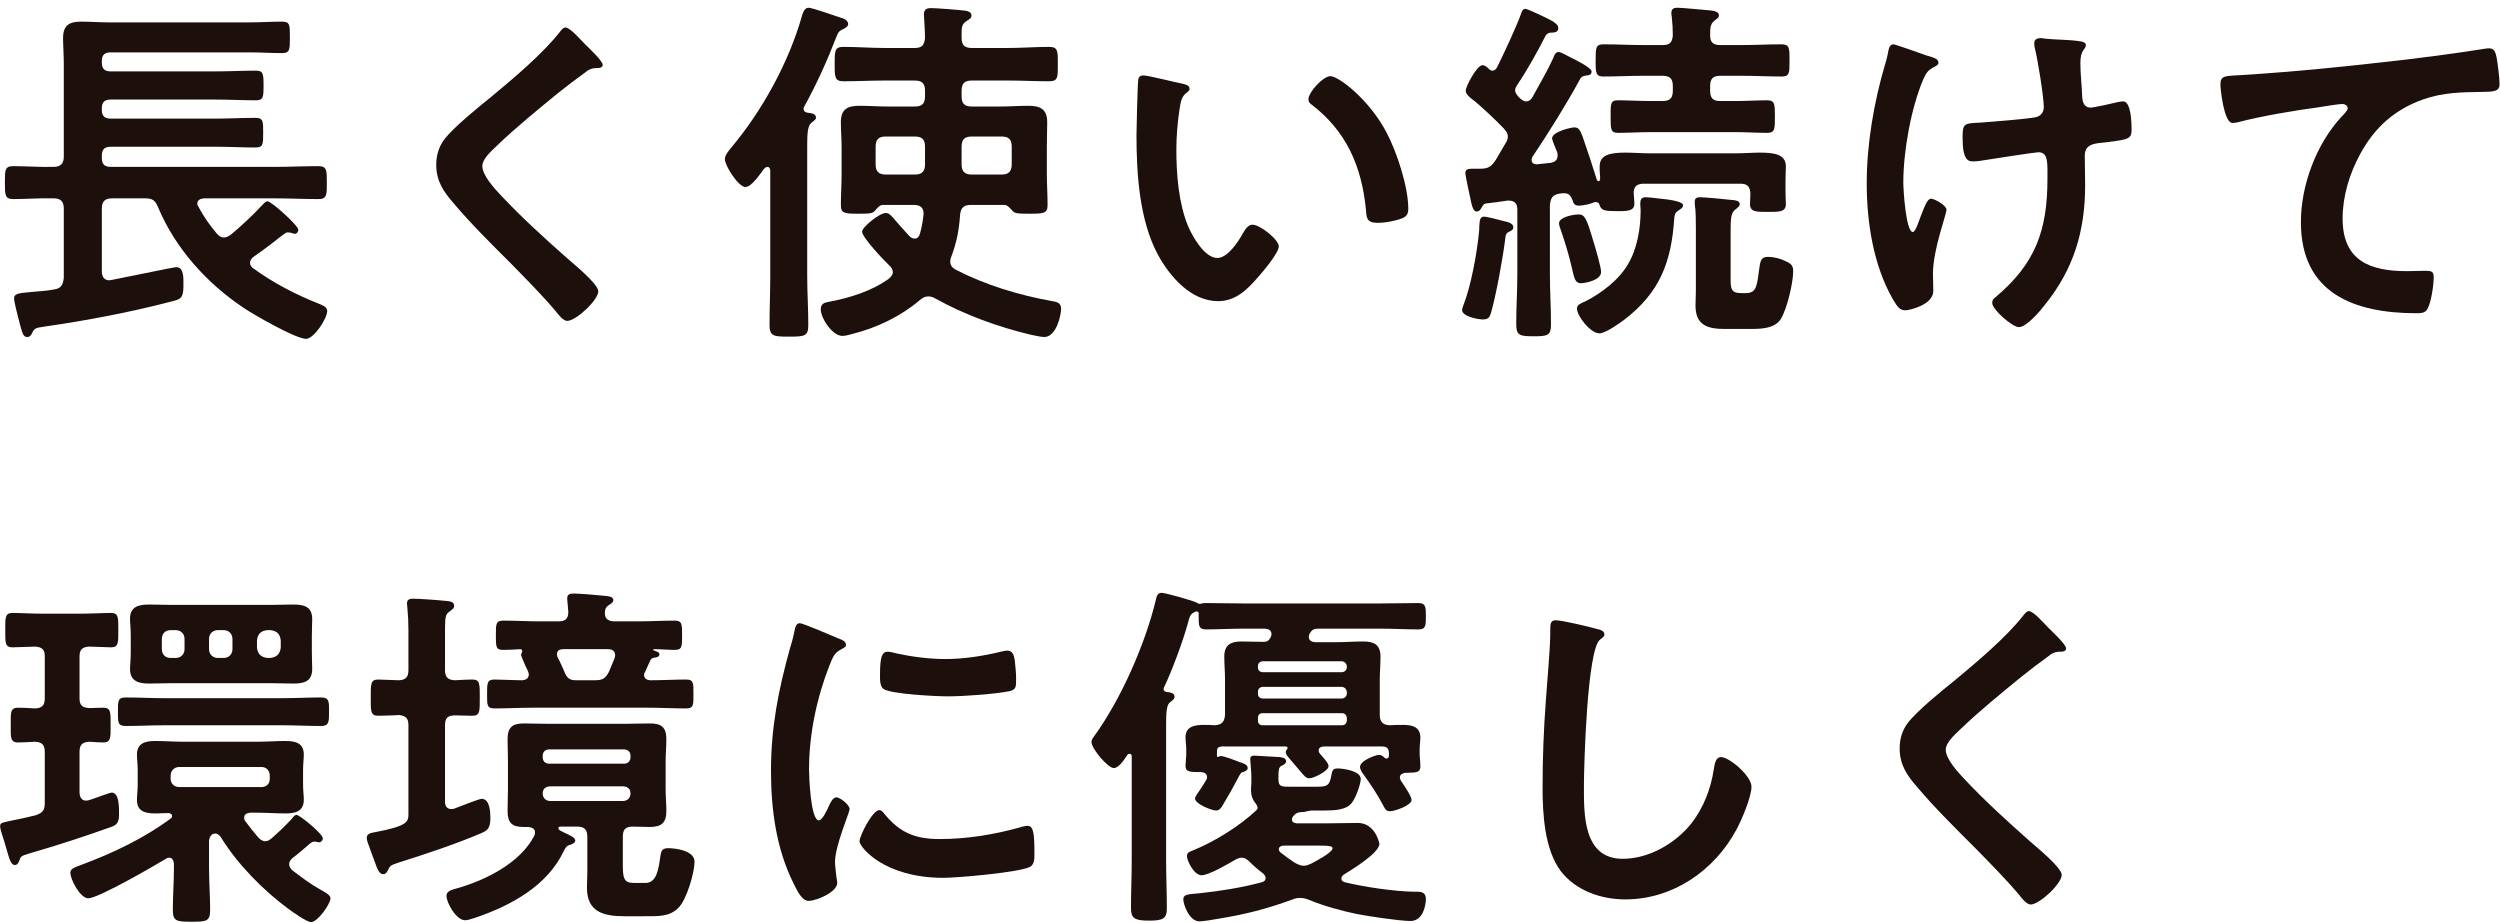 <svg width="287" height="106" viewBox="0 0 287 106" fill="none" xmlns="http://www.w3.org/2000/svg">
  <path d="M235.132 72.046C235.51 72.424 237.19 73.978 237.19 74.44C237.19 74.86 236.602 74.818 236.308 74.818C235.846 74.86 235.51 75.028 235.174 75.322C234.124 76.078 233.074 76.876 232.024 77.716C229.672 79.648 227.278 81.58 225.094 83.68C224.296 84.436 223.372 85.276 223.372 86.074C223.372 87.124 224.758 88.636 225.472 89.392C227.866 91.954 230.47 94.306 233.074 96.616C233.788 97.246 236.686 99.598 236.686 100.438C236.686 101.446 234.124 103.84 233.116 103.84C232.654 103.84 232.066 103.084 231.814 102.748C230.218 100.858 228.454 99.094 226.732 97.33C224.464 95.062 222.154 92.794 220.096 90.358C218.92 89.014 218.08 87.796 218.08 85.906C218.08 84.856 218.374 83.848 219.004 83.008C220.054 81.622 222.952 79.27 224.422 78.094C226.9 76.036 230.302 73.18 232.276 70.66C232.444 70.45 232.654 70.156 232.906 70.156C233.452 70.156 234.67 71.584 235.132 72.046Z" fill="#1C0F0C" />
  <path d="M178.6 71.206C179.314 71.206 182.506 71.962 183.346 72.214C183.64 72.256 184.186 72.424 184.186 72.802C184.186 73.096 183.934 73.222 183.682 73.432C182.212 74.524 181.834 87.838 181.834 90.232C181.834 93.508 181.75 98.59 186.286 98.59C189.31 98.59 192.334 96.826 194.182 94.516C195.568 92.71 196.408 90.568 196.744 88.3C196.87 87.628 196.954 86.914 197.584 86.914C198.508 86.914 201.07 89.056 201.07 90.316C201.07 91.492 199.936 94.138 199.348 95.23C196.828 99.934 192.04 103.252 186.58 103.252C183.808 103.252 180.91 102.244 179.188 100.018C177.298 97.498 177.088 93.424 177.088 90.358C177.088 87.04 177.214 83.722 177.466 80.404C177.592 78.472 177.97 74.44 177.97 72.718V72.256C177.97 71.626 178.012 71.206 178.6 71.206Z" fill="#1C0F0C" />
  <path d="M148.654 99.052C148.99 99.22 149.284 99.388 149.662 99.388C149.998 99.388 150.25 99.262 150.544 99.136C151.006 98.884 152.98 97.876 152.98 97.372C152.98 97.12 152.518 97.078 151.552 97.078H147.352C147.1 97.078 146.806 97.204 146.806 97.498C146.806 97.666 146.89 97.75 147.016 97.876C147.562 98.296 148.066 98.674 148.654 99.052ZM154.282 100.396C154.114 100.522 153.988 100.648 153.988 100.858C153.988 101.11 154.156 101.194 154.366 101.278C156.592 101.824 160.036 102.328 162.304 102.37C163.018 102.37 163.69 102.286 163.69 103.252C163.69 103.84 163.396 105.73 161.926 105.73C160.708 105.73 157.054 105.184 155.794 104.932C153.946 104.554 151.972 104.008 150.25 103.294C149.956 103.168 149.62 103.084 149.284 103.084C148.948 103.084 148.696 103.126 148.402 103.252C145.42 104.344 142.942 104.974 139.834 105.478C139.414 105.562 138.07 105.772 137.692 105.772C136.516 105.772 135.844 103.798 135.844 103.252C135.844 102.664 136.348 102.664 137.776 102.538C140.128 102.286 142.522 101.908 144.874 101.278C145.126 101.194 145.294 101.068 145.294 100.774C145.294 100.606 145.168 100.438 145.042 100.312C144.496 99.892 143.992 99.472 143.488 98.968C143.236 98.716 142.942 98.464 142.564 98.464C142.27 98.464 142.102 98.548 141.85 98.674C141.052 99.136 138.784 100.48 137.944 100.48C137.062 100.48 136.264 98.8 136.264 98.296C136.264 97.876 136.516 97.792 137.062 97.582C139.498 96.574 142.27 94.852 144.202 93.046C144.328 92.92 144.37 92.878 144.37 92.71C144.37 92.542 144.244 92.374 144.16 92.248C143.74 91.744 143.614 91.24 143.614 90.61C143.614 90.358 143.656 90.022 143.656 89.854V89.056C143.656 88.552 143.53 87.502 143.53 87.124C143.53 86.83 143.698 86.746 143.992 86.746C144.202 86.746 146.68 86.914 146.932 86.914C147.226 86.956 147.646 87.04 147.646 87.376C147.646 87.67 147.31 87.838 147.1 87.922C146.806 88.09 146.764 88.426 146.764 89.056V89.434C146.764 90.358 147.142 90.316 148.234 90.316H151.09C152.35 90.316 152.644 90.232 152.854 88.93C152.938 88.468 153.022 88.216 153.568 88.216C153.988 88.216 156.214 88.426 156.214 89.434C156.214 89.98 155.626 91.702 155.122 92.248C154.534 92.962 153.19 93.046 152.14 93.046H150.544C150.46 93.046 149.83 93.172 149.704 93.214C149.2 93.256 148.906 93.172 148.444 93.718C148.36 93.844 148.318 93.928 148.318 94.096C148.318 94.39 148.57 94.474 148.822 94.516H152.602C153.694 94.516 154.786 94.474 155.878 94.474C157.894 94.474 158.356 96.826 158.356 96.868C158.356 97.918 155.164 99.85 154.282 100.396ZM154.072 78.85H144.916C144.622 78.892 144.412 79.102 144.412 79.396V79.648C144.412 79.984 144.622 80.152 144.916 80.194H154.072C154.366 80.152 154.576 79.984 154.618 79.648V79.396C154.576 79.102 154.366 78.892 154.072 78.85ZM144.916 77.17H154.072C154.366 77.128 154.576 76.96 154.618 76.624V76.456C154.576 76.162 154.366 75.952 154.072 75.91H144.916C144.622 75.952 144.412 76.162 144.412 76.456V76.624C144.412 76.96 144.622 77.128 144.916 77.17ZM154.618 82.756V82.378C154.576 82.084 154.366 81.874 154.072 81.874H144.916C144.622 81.874 144.412 82.084 144.412 82.378V82.756C144.412 83.05 144.622 83.26 144.916 83.26H154.072C154.366 83.26 154.576 83.05 154.618 82.756ZM158.398 78.01V82.084C158.398 82.84 158.734 83.218 159.532 83.26C160.036 83.218 160.54 83.218 161.086 83.218C162.094 83.218 163.06 83.428 163.06 84.688C163.06 85.066 162.976 85.486 162.976 86.074V86.704C163.018 86.956 163.06 87.838 163.06 87.964C163.06 88.762 162.514 88.678 161.338 88.72C161.044 88.762 160.708 88.888 160.708 89.224C160.708 89.392 160.75 89.476 160.834 89.644C161.086 90.022 162.052 91.408 162.052 91.828C162.052 92.458 160.12 93.13 159.574 93.13C159.238 93.13 159.07 93.004 158.902 92.668C158.146 91.198 157.306 89.98 156.34 88.636C156.256 88.468 156.13 88.258 156.13 88.048C156.13 87.292 157.978 86.662 158.272 86.662C158.566 86.662 158.734 86.788 158.902 86.956C158.986 87.04 159.07 87.082 159.154 87.082C159.364 87.082 159.448 86.914 159.448 86.788V86.494C159.448 85.948 159.238 85.696 158.65 85.696H151.93C151.636 85.738 151.384 85.822 151.384 86.158C151.384 86.41 151.51 86.494 151.678 86.704C152.056 87.124 152.518 87.628 152.518 87.964C152.518 88.51 150.796 89.35 150.334 89.35C149.914 89.35 149.704 89.056 149.032 88.258C148.738 87.922 148.36 87.46 147.856 86.872C147.73 86.746 147.604 86.494 147.604 86.326C147.604 86.2 147.688 86.116 147.772 85.99C147.814 85.948 147.814 85.906 147.814 85.864C147.814 85.738 147.73 85.738 147.646 85.696H140.212C139.876 85.738 139.708 85.864 139.708 86.242V86.83C139.75 86.914 139.834 86.914 139.918 86.872C140.002 86.83 140.044 86.788 140.128 86.788C140.506 86.788 141.808 87.292 142.228 87.46C142.732 87.628 143.236 87.754 143.236 88.174C143.236 88.384 143.026 88.51 142.816 88.594C142.438 88.678 142.438 88.72 142.018 89.518C141.514 90.484 140.968 91.45 140.38 92.416C140.212 92.71 140.002 93.046 139.624 93.046C139.078 93.046 137.188 92.29 137.188 91.66C137.188 91.492 137.44 91.114 137.776 90.652C137.986 90.316 138.196 90.022 138.448 89.602C138.532 89.476 138.574 89.35 138.574 89.224C138.574 88.804 138.238 88.678 137.902 88.636C136.642 88.636 136.096 88.636 136.096 87.922C136.096 87.628 136.18 86.956 136.18 86.704V86.032C136.18 85.486 136.096 85.066 136.096 84.646C136.096 83.344 137.23 83.218 138.238 83.218C138.658 83.218 139.078 83.218 139.498 83.26C140.296 83.176 140.548 82.882 140.632 82.084V78.01C140.632 77.128 140.548 76.246 140.548 75.364C140.548 74.02 141.304 73.642 142.522 73.642C143.362 73.642 144.16 73.684 145 73.684C145.42 73.684 145.63 73.6 145.84 73.222L145.882 73.138C145.924 73.012 145.966 72.928 145.966 72.802C145.966 72.34 145.63 72.214 145.252 72.172H142.648C141.22 72.172 139.834 72.256 138.448 72.256C137.608 72.256 137.608 71.836 137.608 70.786V70.408C137.608 70.24 137.482 70.198 137.398 70.198H137.272C136.642 70.492 136.6 70.66 136.348 71.626C135.802 73.6 134.5 77.128 133.618 78.934C133.618 78.976 133.576 79.06 133.576 79.102C133.576 79.312 133.744 79.396 133.912 79.438C134.29 79.48 134.836 79.522 134.836 79.984C134.836 80.278 134.584 80.404 134.332 80.614C133.912 80.908 133.87 81.79 133.87 83.302V98.716C133.87 100.564 133.954 102.454 133.954 104.302C133.954 105.478 133.492 105.688 131.896 105.688C130.216 105.688 129.838 105.394 129.838 104.26C129.838 102.412 129.922 100.564 129.922 98.716V86.872C129.922 86.704 129.88 86.536 129.67 86.536C129.544 86.536 129.502 86.578 129.418 86.662C129.124 87.124 128.452 88.174 127.864 88.174C127.192 88.174 125.302 85.948 125.302 85.192C125.302 84.94 125.47 84.688 125.638 84.478C128.704 80.236 131.476 73.936 132.694 68.854C132.778 68.476 132.862 68.056 133.366 68.056C133.744 68.056 136.978 68.938 137.482 69.232C137.566 69.316 137.65 69.316 137.734 69.316C137.818 69.316 137.902 69.316 137.986 69.274C138.154 69.232 138.28 69.232 138.448 69.232C139.834 69.232 141.22 69.274 142.648 69.274H158.65C160.078 69.274 161.464 69.232 162.85 69.232C163.69 69.232 163.69 69.736 163.69 70.744C163.69 71.794 163.69 72.256 162.85 72.256C161.422 72.256 160.036 72.172 158.65 72.172H151.3C150.838 72.172 150.628 72.298 150.376 72.676C150.334 72.76 150.25 72.97 150.25 73.096C150.25 73.558 150.586 73.684 150.964 73.726H153.316C154.366 73.726 155.416 73.642 156.466 73.642C157.726 73.642 158.482 73.978 158.482 75.406C158.482 76.288 158.398 77.17 158.398 78.01Z" fill="#1C0F0C" />
  <path d="M100.942 93.004C101.194 93.004 101.362 93.214 101.488 93.382C103.294 95.608 105.058 96.322 107.872 96.322C111.022 96.322 114.088 95.818 117.112 94.978C117.322 94.894 117.742 94.81 117.994 94.81C118.666 94.81 118.75 95.818 118.75 97.96C118.75 98.464 118.792 99.22 118.246 99.514C117.07 100.144 109.972 100.774 108.292 100.774C101.488 100.774 98.674 97.246 98.674 96.574C98.674 95.986 100.144 93.004 100.942 93.004ZM101.908 74.818C102.202 74.818 102.664 74.944 103 75.028C104.722 75.406 106.738 75.658 108.502 75.658C110.602 75.658 112.828 75.322 114.886 74.818C115.096 74.776 115.39 74.692 115.642 74.692C116.23 74.692 116.398 75.196 116.482 75.7C116.566 76.456 116.65 77.212 116.65 77.968C116.65 78.85 116.65 79.186 115.852 79.354C114.172 79.69 110.56 79.942 108.796 79.942C107.494 79.942 102.328 79.69 101.446 79.102C100.984 78.808 101.026 77.926 101.026 77.464C101.026 75.448 101.236 74.818 101.908 74.818ZM91.828 71.542C92.164 71.542 95.692 73.054 96.28 73.306C96.616 73.432 97.12 73.6 97.12 74.02C97.12 74.272 96.952 74.314 96.532 74.566C95.818 74.944 95.65 75.322 95.23 76.372C93.76 80.11 92.878 84.31 92.878 88.3C92.878 89.098 93.046 94.18 94.012 94.18C94.39 94.18 94.978 92.962 95.146 92.542C95.398 91.996 95.65 91.534 96.028 91.534C96.448 91.534 97.54 92.416 97.54 92.878C97.54 93.256 95.86 97.078 95.86 98.968C95.86 99.388 95.986 100.354 96.028 100.732C96.07 100.942 96.112 101.194 96.112 101.362C96.112 102.412 93.718 103.42 92.836 103.42C92.122 103.42 91.618 102.496 91.072 101.362C89.098 97.372 88.51 92.878 88.51 88.468C88.51 83.554 89.35 79.27 90.652 74.566C90.862 73.852 91.072 73.18 91.198 72.466C91.282 72.088 91.366 71.542 91.828 71.542Z" fill="#1C0F0C" />
  <path d="M64.78 77.086C65.074 77.8 65.326 78.094 66.124 78.094H68.266C69.148 78.094 69.484 77.926 69.904 77.128L70.534 75.616C70.576 75.448 70.618 75.364 70.618 75.238C70.618 74.692 70.24 74.524 69.778 74.524H64.696C64.276 74.524 63.94 74.65 63.94 75.112C63.94 75.28 63.982 75.364 64.024 75.49C64.318 75.994 64.528 76.54 64.78 77.086ZM69.442 70.24V70.45C69.442 71.122 69.988 71.332 70.534 71.332H73.138C74.608 71.332 76.036 71.248 77.464 71.248C78.304 71.248 78.304 71.668 78.304 72.928C78.304 74.23 78.304 74.608 77.464 74.608C76.666 74.608 75.91 74.524 75.112 74.524C75.028 74.524 74.986 74.524 74.986 74.608C74.986 74.65 75.07 74.692 75.112 74.692C75.49 74.818 75.7 74.902 75.7 75.112C75.7 75.406 75.406 75.448 75.196 75.49C74.86 75.532 74.734 75.616 74.65 75.826C74.44 76.246 74.272 76.666 74.062 77.128C73.978 77.254 73.936 77.338 73.936 77.464C73.936 77.926 74.314 78.094 74.692 78.094C76.036 78.094 77.422 78.01 78.766 78.01C79.648 78.01 79.606 78.43 79.606 79.69C79.606 80.908 79.648 81.328 78.766 81.328C77.296 81.328 75.826 81.244 74.356 81.244H61.168C59.698 81.244 58.228 81.328 56.758 81.328C55.876 81.328 55.918 80.908 55.918 79.69C55.918 78.388 55.918 78.01 56.8 78.01C57.64 78.01 59.068 78.094 59.992 78.094C60.37 78.052 60.706 77.884 60.706 77.422C60.706 77.296 60.664 77.212 60.622 77.086C60.58 76.96 60.454 76.708 60.328 76.456C60.118 75.952 59.824 75.322 59.824 75.196C59.824 75.07 59.866 74.986 59.908 74.902C59.95 74.86 59.95 74.818 59.95 74.734C59.95 74.65 59.908 74.566 59.782 74.524C59.11 74.566 58.438 74.608 57.766 74.608C56.926 74.608 56.926 74.272 56.926 72.928C56.926 71.626 56.926 71.248 57.766 71.248C59.194 71.248 60.622 71.332 62.05 71.332H64.108C64.906 71.332 65.242 71.038 65.242 70.24C65.242 69.988 65.116 68.98 65.116 68.686C65.116 68.182 65.494 68.14 65.872 68.14C66.586 68.14 68.518 68.308 69.316 68.392C69.694 68.434 70.408 68.434 70.408 68.896C70.408 69.148 70.198 69.274 69.862 69.484C69.568 69.694 69.484 69.862 69.442 70.24ZM71.584 90.274H63.1C62.638 90.316 62.302 90.568 62.302 91.072V91.156C62.344 91.618 62.638 91.912 63.1 91.954H71.584C72.046 91.912 72.34 91.618 72.382 91.156V91.072C72.382 90.568 72.046 90.316 71.584 90.274ZM72.382 86.998V86.704C72.34 86.284 72.088 86.074 71.71 86.032H62.974C62.596 86.074 62.344 86.284 62.302 86.704V86.998C62.344 87.418 62.596 87.628 62.974 87.67H71.71C72.088 87.628 72.34 87.418 72.382 86.998ZM61.336 95.944C61.378 95.818 61.42 95.734 61.42 95.566C61.42 95.104 61.042 94.978 60.622 94.936H60.076C58.774 94.936 58.27 94.432 58.27 93.13C58.27 92.29 58.312 91.45 58.312 90.61V87.376C58.312 86.536 58.27 85.696 58.27 84.856C58.27 83.512 58.816 83.05 60.118 83.05C61 83.05 61.924 83.092 62.848 83.092H71.878C72.802 83.092 73.684 83.05 74.608 83.05C75.91 83.05 76.498 83.47 76.498 84.856C76.498 85.696 76.414 86.536 76.414 87.376V90.61C76.414 91.45 76.498 92.29 76.498 93.13C76.498 94.474 75.91 94.936 74.608 94.936C73.936 94.936 73.222 94.894 72.55 94.894C71.752 94.936 71.5 95.272 71.5 96.07V99.514C71.5 101.236 71.92 101.362 72.928 101.362H74.104C75.49 101.362 75.616 99.514 75.826 98.212C75.91 97.624 76.078 97.372 76.708 97.372C77.632 97.372 79.732 97.666 79.732 98.926C79.732 100.144 78.85 103.252 77.884 104.218C76.834 105.268 75.574 105.184 73.768 105.184H71.668C69.358 105.184 67.384 104.722 67.384 101.95C67.384 101.278 67.426 100.606 67.426 99.934V96.07C67.426 95.23 67.09 94.894 66.25 94.894H64.36C64.15 94.894 64.108 94.978 64.108 95.062C64.108 95.272 64.234 95.314 64.738 95.566C65.452 95.902 66.04 96.154 66.04 96.49C66.04 96.742 65.746 96.868 65.536 96.952C65.074 97.078 64.948 97.246 64.738 97.666C62.848 101.698 58.648 103.966 54.574 105.352C54.28 105.436 53.734 105.646 53.398 105.646C52.39 105.646 51.256 103.672 51.256 102.832C51.256 102.328 51.76 102.16 52.558 101.95C55.792 101.026 59.74 99.052 61.336 95.944ZM46.888 93.382V83.26C46.888 82.462 46.594 82.168 45.796 82.084C45.502 82.126 43.57 82.168 43.402 82.168C42.52 82.168 42.562 81.58 42.562 80.11C42.562 78.598 42.52 78.01 43.402 78.01C43.57 78.01 45.502 78.094 45.796 78.094C46.594 78.052 46.888 77.716 46.888 76.918V72.34C46.888 71.458 46.846 70.576 46.762 69.736C46.762 69.61 46.72 69.4 46.72 69.274C46.72 68.812 47.056 68.728 47.434 68.728C48.022 68.728 50.458 68.896 51.13 68.98C51.508 69.022 52.138 69.022 52.138 69.526C52.138 69.862 51.886 69.988 51.55 70.24C51.13 70.576 51.088 70.87 51.088 72.508V76.918C51.088 77.716 51.382 78.052 52.222 78.094C52.726 78.052 53.818 78.01 54.238 78.01C55.12 78.01 55.078 78.556 55.078 80.11C55.078 81.622 55.12 82.168 54.238 82.168C53.818 82.168 52.726 82.126 52.222 82.126C51.382 82.126 51.088 82.462 51.088 83.26V92.038C51.088 92.458 51.256 92.878 51.802 92.878C51.928 92.878 52.012 92.878 52.138 92.836C52.558 92.668 55.036 91.702 55.288 91.702C56.254 91.702 56.296 93.256 56.296 93.97C56.296 95.104 55.918 95.356 55.246 95.65C52.18 96.952 48.862 98.044 45.67 99.052C44.746 99.346 44.746 99.472 44.536 99.892C44.41 100.144 44.284 100.354 43.99 100.354C43.528 100.354 43.318 99.808 42.898 98.59C42.772 98.254 42.604 97.834 42.436 97.33C42.31 96.994 42.1 96.49 42.1 96.196C42.1 95.65 42.688 95.608 43.108 95.524C46.888 94.81 46.888 94.306 46.888 93.382Z" fill="#1C0F0C" />
  <path d="M32.356 83.26H18.916C17.446 83.26 15.934 83.344 14.422 83.344C13.498 83.344 13.54 82.882 13.54 81.706C13.54 80.53 13.498 80.068 14.422 80.068C15.934 80.068 17.446 80.152 18.916 80.152H32.356C33.868 80.152 35.338 80.068 36.85 80.068C37.816 80.068 37.774 80.572 37.774 81.706C37.774 82.882 37.774 83.344 36.85 83.344C35.38 83.344 33.868 83.26 32.356 83.26ZM29.5 73.516V74.356C29.584 75.07 29.962 75.448 30.676 75.532H31.054C31.768 75.448 32.146 75.07 32.23 74.356V73.516C32.146 72.76 31.768 72.424 31.054 72.34H30.676C29.962 72.424 29.584 72.76 29.5 73.516ZM21.184 74.524V73.348C21.184 72.76 20.764 72.34 20.176 72.34H19.588C18.958 72.34 18.58 72.76 18.58 73.348V74.524C18.58 75.112 18.958 75.532 19.588 75.532H20.176C20.764 75.532 21.184 75.112 21.184 74.524ZM23.998 73.348V74.524C23.998 75.112 24.418 75.532 25.006 75.532H25.678C26.266 75.532 26.686 75.112 26.686 74.524V73.348C26.686 72.76 26.266 72.34 25.678 72.34H25.006C24.418 72.34 23.998 72.76 23.998 73.348ZM35.8 72.97V74.902C35.8 75.658 35.842 76.204 35.842 76.792C35.842 78.22 34.918 78.472 33.7 78.472C32.818 78.472 31.936 78.43 31.096 78.43H19.714C18.832 78.43 17.992 78.472 17.11 78.472C15.934 78.472 14.926 78.22 14.926 76.792C14.926 76.372 15.01 75.742 15.01 74.902V72.97C15.01 72.088 14.926 71.5 14.926 71.038C14.926 69.652 15.892 69.4 17.11 69.4C17.95 69.4 18.832 69.442 19.714 69.442H31.096C31.936 69.442 32.776 69.4 33.658 69.4C34.876 69.4 35.842 69.61 35.842 71.08C35.842 71.71 35.8 72.256 35.8 72.97ZM20.596 90.358H30.004C30.592 90.358 30.97 89.98 30.97 89.392V89.056C30.97 88.468 30.592 88.048 30.004 88.048H20.596C20.008 88.048 19.588 88.468 19.588 89.056V89.392C19.588 89.98 20.008 90.358 20.596 90.358ZM19.966 99.682V99.136C19.924 98.8 19.798 98.464 19.42 98.464C19.252 98.464 19.21 98.506 19.042 98.59C17.74 99.388 11.272 103.126 10.138 103.126C9.214 103.126 8.08 100.984 8.08 100.186C8.08 99.724 8.5 99.598 9.508 99.22C12.994 97.918 16.606 96.196 19.588 93.97C19.714 93.886 19.756 93.802 19.756 93.676C19.756 93.55 19.672 93.382 19.378 93.34C18.874 93.34 18.328 93.382 17.824 93.382C16.69 93.382 15.724 93.172 15.724 91.828C15.724 91.282 15.808 90.778 15.808 90.022V88.426C15.808 87.67 15.724 87.166 15.724 86.62C15.724 85.318 16.69 85.066 17.782 85.066C18.874 85.066 19.966 85.15 21.016 85.15H29.542C30.634 85.15 31.684 85.066 32.776 85.066C33.868 85.066 34.876 85.276 34.876 86.62C34.876 87.166 34.792 87.67 34.792 88.426V90.022C34.792 90.778 34.876 91.282 34.876 91.828C34.876 93.13 33.91 93.382 32.818 93.382C31.726 93.382 30.634 93.298 29.542 93.298H28.702C28.366 93.34 28.03 93.466 28.03 93.844C28.03 94.012 28.03 94.096 28.156 94.264C28.618 94.894 29.122 95.524 29.626 96.112C29.836 96.364 30.13 96.574 30.466 96.574C30.76 96.574 30.97 96.406 31.18 96.238C32.314 95.23 32.482 95.062 33.49 94.012C33.616 93.844 33.826 93.55 34.036 93.55C34.414 93.55 37.06 95.734 37.06 96.238C37.06 96.49 36.85 96.7 36.64 96.7C36.556 96.7 36.43 96.658 36.388 96.658C36.304 96.616 36.178 96.616 36.094 96.616C35.842 96.616 35.716 96.742 35.506 96.91C34.96 97.372 34.162 98.086 33.574 98.506C33.364 98.716 33.196 98.884 33.196 99.22C33.196 99.514 33.364 99.682 33.532 99.892C34.582 100.69 35.632 101.488 36.766 102.118C37.186 102.37 37.942 102.706 37.942 103.126C37.942 103.756 36.472 105.856 35.716 105.856C35.212 105.856 33.574 104.68 33.112 104.344C30.256 102.244 27.232 99.178 25.384 96.154C25.258 95.944 25.006 95.692 24.712 95.692C24.25 95.692 24.082 96.07 23.998 96.448V99.682C23.998 101.278 24.124 102.874 24.124 104.47C24.124 105.772 23.704 105.814 21.982 105.814C20.302 105.814 19.84 105.772 19.84 104.47C19.84 102.874 19.966 101.278 19.966 99.682ZM4.09 93.592C4.93 93.298 5.14 93.004 5.14 92.164V86.326C5.14 85.528 4.846 85.192 4.006 85.15C3.586 85.192 2.368 85.234 2.074 85.234C1.15 85.234 1.234 84.604 1.234 83.26C1.234 81.832 1.15 81.244 2.074 81.244C2.536 81.244 3.46 81.286 4.048 81.328C4.846 81.286 5.14 80.95 5.14 80.152V75.364C5.14 74.608 4.888 74.314 4.09 74.23C3.67 74.23 1.78 74.314 1.444 74.314C0.562 74.314 0.604 73.768 0.604 72.34C0.604 70.912 0.562 70.366 1.444 70.366C2.368 70.366 3.67 70.45 4.93 70.45H9.256C10.516 70.45 11.818 70.366 12.742 70.366C13.624 70.366 13.582 70.912 13.582 72.34C13.582 73.768 13.624 74.314 12.742 74.314C12.112 74.314 10.894 74.23 10.222 74.23C9.424 74.272 9.13 74.608 9.13 75.364V80.152C9.13 80.95 9.424 81.244 10.264 81.286C10.726 81.286 11.356 81.244 11.86 81.244C12.742 81.244 12.7 81.79 12.7 83.26C12.7 84.646 12.742 85.234 11.86 85.234C11.524 85.234 10.642 85.192 10.264 85.15C9.424 85.192 9.13 85.528 9.13 86.326V91.03C9.172 91.492 9.34 91.912 9.886 91.912C10.18 91.912 10.516 91.744 10.81 91.66C11.524 91.408 12.658 90.988 12.826 90.988C13.708 90.988 13.666 92.794 13.666 93.424C13.666 94.138 13.582 94.642 12.868 94.894C9.718 96.028 6.61 97.036 3.418 97.96C2.326 98.296 2.41 98.296 2.2 98.842C2.116 99.052 1.99 99.304 1.696 99.304C1.276 99.304 1.066 98.632 0.73 97.414C0.604 96.994 0.478 96.532 0.31 96.028C0.226 95.776 0.016 95.146 0.016 94.894C0.016 94.474 0.1 94.474 1.234 94.222C1.864 94.096 2.746 93.928 4.09 93.592Z" fill="#1C0F0C" />
  <path d="M254.904 9.708C254.904 8.616 255.492 8.742 257.34 8.616C263.472 8.238 269.604 7.608 275.736 6.894C278.886 6.516 282.12 6.096 285.27 5.592C285.438 5.55 285.606 5.55 285.774 5.55C286.404 5.55 286.488 6.096 286.614 6.6C286.74 7.314 286.95 8.952 286.95 9.666C286.95 10.59 286.068 10.506 285.102 10.548C282.624 10.59 280.482 10.59 278.13 11.43C274.854 12.606 272.586 14.664 270.948 17.688C269.73 19.914 268.932 22.518 268.932 25.08C268.932 29.952 272.082 31.128 276.324 31.128C277.08 31.128 278.004 31.086 278.424 31.086C279.054 31.086 279.39 31.128 279.39 31.8C279.39 32.724 279.096 34.782 278.634 35.538C278.34 35.958 277.878 35.958 277.416 35.958C270.276 35.958 264.144 33.69 264.144 25.5C264.144 21.258 265.908 16.554 268.764 13.446C268.974 13.236 269.52 12.69 269.52 12.438C269.52 12.102 269.142 11.934 268.89 11.934C268.554 11.934 266.664 12.228 266.202 12.312C263.388 12.69 259.608 13.32 256.92 14.034C256.71 14.076 256.5 14.118 256.29 14.118C255.282 14.118 254.904 10.128 254.904 9.708Z" fill="#1C0F0C" />
  <path d="M233.536 4.92C233.536 4.5 233.914 4.374 234.292 4.374C234.502 4.374 234.796 4.458 235.006 4.458C236.308 4.584 237.61 4.542 238.87 4.752C239.08 4.794 239.458 4.878 239.458 5.172C239.458 5.718 238.828 5.634 238.828 7.23C238.828 8.532 238.996 9.834 239.038 11.136C239.08 11.766 239.29 12.354 240.004 12.354C240.34 12.354 242.65 11.85 243.112 11.724C243.322 11.682 243.532 11.64 243.742 11.64C244.666 11.64 244.708 14.202 244.708 14.916C244.708 15.966 244.246 16.008 242.062 16.302C240.55 16.47 239.332 16.428 239.332 17.898C239.332 19.032 239.374 20.166 239.374 21.258C239.374 26.508 238.072 30.876 234.754 34.992C234.25 35.664 232.654 37.554 231.772 37.554C231.016 37.554 228.706 35.538 228.706 34.782C228.706 34.446 228.832 34.32 229.042 34.152C233.662 30.288 235.048 26.466 235.048 20.502V19.62C235.048 18.318 234.964 17.478 233.998 17.478C233.662 17.478 228.748 18.234 227.992 18.36C227.488 18.444 227.026 18.528 226.522 18.528C225.976 18.528 225.304 18.444 225.304 15.798C225.304 14.16 225.472 14.16 227.32 14.076C228.496 13.992 232.78 13.656 233.746 13.446C234.292 13.32 234.628 12.858 234.628 12.312C234.628 11.094 233.914 6.726 233.578 5.424C233.536 5.298 233.536 5.088 233.536 4.92ZM221.104 6.348C221.944 6.6 222.532 6.726 222.532 7.188C222.532 7.44 222.322 7.524 222.112 7.65C221.356 8.028 221.104 8.364 220.768 9.162C219.382 12.438 218.5 17.394 218.5 20.964C218.5 21.762 218.794 26.634 219.592 26.634C219.928 26.634 220.348 25.164 220.516 24.786C220.936 23.736 221.23 22.812 221.692 22.812C222.07 22.812 223.456 23.568 223.456 24.072C223.456 24.618 221.902 28.65 221.902 31.422C221.902 32.052 221.944 32.724 221.944 33.396C221.944 35.034 219.13 35.622 218.752 35.622C218.08 35.622 217.828 35.244 217.282 34.32C215.056 30.414 214.3 25.5 214.3 21.048C214.3 16.512 215.14 11.64 216.442 7.272C216.568 6.852 216.652 6.558 216.736 6.096C216.82 5.718 216.862 5.088 217.366 5.088C217.576 5.088 220.642 6.18 221.104 6.348Z" fill="#1C0F0C" />
  <path d="M192.628 24.198C192.292 24.45 192.25 24.618 192.208 25.038C191.872 30.078 190.57 33.564 186.454 36.714C185.824 37.176 184.312 38.268 183.598 38.268C182.59 38.268 181.036 36.294 181.036 35.412C181.036 34.95 181.582 34.782 181.96 34.614C183.808 33.69 185.866 32.136 186.916 30.288C187.966 28.524 188.344 26.172 188.344 24.156C188.344 23.904 188.302 23.694 188.302 23.442C188.302 22.938 188.386 22.644 188.932 22.644C189.226 22.644 189.982 22.728 190.276 22.77C192.124 22.938 193.216 23.19 193.216 23.568C193.216 23.862 192.88 24.03 192.628 24.198ZM199.894 33.648H200.44C201.7 33.648 201.7 32.682 201.952 30.918C202.078 29.952 202.162 29.49 202.96 29.49C203.674 29.49 204.472 29.7 205.102 30.036C205.648 30.288 205.858 30.54 205.858 31.128C205.858 32.472 205.144 35.496 204.43 36.63C203.716 37.764 202.036 37.764 200.86 37.764H198.004C196.03 37.764 194.644 37.344 194.644 35.076C194.644 34.53 194.686 33.984 194.686 33.396V26.214C194.686 25.416 194.686 24.198 194.56 23.442V23.106C194.56 22.728 194.854 22.644 195.148 22.644C195.694 22.644 198.004 22.854 198.634 22.938C199.054 22.98 199.726 22.98 199.726 23.442C199.726 23.694 199.474 23.82 199.306 23.988C198.802 24.324 198.676 24.786 198.676 26.298V32.22C198.676 33.354 198.928 33.648 199.894 33.648ZM183.808 31.212C183.808 32.22 181.876 32.514 181.498 32.514C180.868 32.514 180.742 32.052 180.49 30.918C180.154 29.406 179.692 27.894 179.188 26.424C179.104 26.214 178.978 25.878 178.978 25.626C178.978 24.912 180.658 24.618 181.204 24.618C181.918 24.618 182.128 24.996 182.926 27.726C183.136 28.356 183.808 30.708 183.808 31.212ZM173.728 26.088C173.728 26.424 173.434 26.508 173.182 26.634C172.846 26.802 172.846 27.096 172.804 27.39C172.552 29.49 171.754 33.9 171.166 35.916C171.04 36.378 170.872 36.672 170.242 36.672C169.654 36.672 167.848 36.336 167.848 35.58C167.848 35.412 167.974 35.118 168.016 34.992C168.856 32.892 169.57 28.986 169.78 26.718C169.822 26.424 169.822 26.172 169.822 25.962C169.864 25.29 169.906 24.87 170.368 24.87C170.704 24.87 172.174 25.248 172.594 25.374C172.972 25.458 173.728 25.584 173.728 26.088ZM170.914 7.902C171.04 8.028 171.166 8.112 171.334 8.112C171.586 8.112 171.712 7.944 171.838 7.776C172.594 6.264 174.064 3.114 174.61 1.602C174.694 1.308 174.82 1.014 175.114 1.014C175.366 1.014 177.844 2.19 178.18 2.4C178.474 2.61 178.894 2.82 178.894 3.24C178.894 3.702 178.432 3.744 178.096 3.744C177.802 3.744 177.676 3.828 177.466 4.038C176.458 6.012 175.366 7.986 174.148 9.792C174.022 10.002 173.938 10.128 173.938 10.38C173.938 10.716 174.316 11.136 174.568 11.346C174.778 11.514 174.946 11.64 175.198 11.64C175.534 11.64 175.744 11.43 175.912 11.178C176.71 9.708 177.592 8.238 178.306 6.684C178.432 6.348 178.558 5.97 178.936 5.97C179.23 5.97 180.112 6.516 180.406 6.642C180.826 6.852 182.716 7.776 182.716 8.196C182.716 8.616 182.338 8.658 182.17 8.658C181.792 8.7 181.54 8.784 181.372 9.12C179.692 12.186 177.844 15.126 175.912 18.024C175.87 18.15 175.828 18.234 175.828 18.36C175.828 18.738 176.122 18.864 176.416 18.864C176.962 18.822 177.466 18.738 178.012 18.696C178.474 18.612 178.81 18.402 178.81 17.856C178.81 17.73 178.81 17.646 178.768 17.478C178.642 17.184 178.18 16.092 178.18 15.882C178.18 15.126 180.364 14.622 180.742 14.622C181.33 14.622 181.456 15.126 181.708 15.756C182.254 17.31 182.758 18.864 183.262 20.46C183.304 20.628 183.346 20.796 183.514 20.796C183.766 20.796 183.682 20.334 183.682 20.124C183.64 19.788 183.64 19.452 183.64 19.116C183.64 17.772 184.816 17.52 186.622 17.52C187.462 17.52 188.47 17.604 189.562 17.604H199.096C200.188 17.604 201.196 17.52 202.036 17.52C203.842 17.52 205.018 17.772 205.018 19.116C205.018 19.578 204.976 19.956 204.976 20.754V21.972C204.976 22.518 205.018 23.274 205.018 23.442C205.018 24.366 204.178 24.324 202.918 24.324C201.7 24.324 200.902 24.366 200.902 23.442C200.902 23.106 200.944 22.602 200.944 22.224C200.902 21.426 200.608 21.09 199.81 21.09H188.722C188.05 21.09 187.588 21.3 187.546 22.056C187.546 22.35 187.63 23.064 187.63 23.4C187.63 24.282 186.622 24.24 185.656 24.24C184.186 24.24 183.85 24.156 183.64 23.568C183.598 23.358 183.472 23.19 183.178 23.19C183.136 23.19 182.926 23.232 182.884 23.274C182.464 23.442 181.708 23.61 181.246 23.61C180.742 23.61 180.616 23.316 180.532 22.98C180.322 22.476 180.112 22.182 179.566 22.182C179.314 22.182 179.398 22.182 179.062 22.224C178.222 22.35 178.012 22.728 177.928 23.568V31.464C177.928 33.396 178.054 35.286 178.054 37.218C178.054 38.52 177.676 38.604 176.08 38.604C174.442 38.604 174.064 38.52 174.064 37.176C174.064 35.244 174.19 33.354 174.19 31.464V24.072C174.19 23.316 173.854 23.022 173.098 23.022C172.258 23.148 171.418 23.274 170.578 23.358C170.284 23.442 170.284 23.526 170.116 23.778C169.99 24.03 169.822 24.282 169.528 24.282C169.108 24.282 168.982 23.694 168.73 22.476C168.604 21.846 168.226 20.208 168.226 19.83C168.226 19.41 168.604 19.368 169.066 19.368H169.948C170.872 19.368 171.208 19.116 171.712 18.36C172.09 17.73 172.468 17.058 172.846 16.428C173.014 16.176 173.098 15.966 173.098 15.672C173.098 15.294 172.888 15.042 172.636 14.748C171.754 13.824 169.906 12.06 168.898 11.304C168.604 11.052 168.268 10.8 168.268 10.38C168.268 9.96 169.528 7.482 170.2 7.482C170.452 7.482 170.746 7.734 170.914 7.902ZM196.324 4.08C196.324 4.878 196.702 5.172 197.458 5.172H199.978C201.448 5.172 202.96 5.088 204.472 5.088C205.438 5.088 205.438 5.466 205.438 6.978C205.438 8.406 205.438 8.784 204.514 8.784C203.002 8.784 201.49 8.7 199.978 8.7H197.458C196.66 8.7 196.324 9.036 196.324 9.876V10.422C196.324 11.262 196.66 11.598 197.458 11.598H199.18C200.44 11.598 201.784 11.514 202.876 11.514C203.758 11.514 203.758 11.976 203.758 13.404C203.758 14.832 203.758 15.252 202.876 15.252C201.658 15.252 200.398 15.168 199.18 15.168H189.478C188.218 15.168 187 15.252 185.74 15.252C184.9 15.252 184.9 14.832 184.9 13.404C184.9 11.934 184.858 11.514 185.74 11.514C186.874 11.514 188.176 11.598 189.478 11.598H190.864C191.704 11.598 192.04 11.262 192.04 10.422V9.876C192.04 9.036 191.704 8.7 190.864 8.7H188.638C187.126 8.7 185.614 8.784 184.102 8.784C183.22 8.784 183.178 8.448 183.178 6.978C183.178 5.466 183.178 5.088 184.102 5.088C185.614 5.088 187.126 5.172 188.638 5.172H190.864C191.704 5.172 191.956 4.878 192.04 4.08C192.04 3.366 191.998 2.61 191.914 1.896C191.872 1.77 191.872 1.602 191.872 1.476C191.872 0.972 192.208 0.888 192.586 0.888C193.174 0.888 195.526 1.14 196.198 1.182C196.576 1.224 197.332 1.266 197.332 1.77C197.332 2.064 197.08 2.148 196.786 2.4C196.324 2.778 196.324 3.282 196.324 4.08Z" fill="#1C0F0C" />
  <path d="M150.208 11.388C150.208 10.59 151.888 8.742 152.728 8.742C153.652 8.742 157.18 11.388 159.196 15.252C160.372 17.478 161.674 21.468 161.674 23.988C161.674 24.786 161.254 24.996 160.54 25.206C159.868 25.416 158.902 25.584 158.188 25.584C156.844 25.584 156.886 24.996 156.802 23.988C156.298 19.074 154.576 15.084 150.586 12.018C150.334 11.85 150.208 11.682 150.208 11.388ZM131.266 8.658C131.812 8.658 134.92 9.456 135.634 9.582C135.97 9.666 136.558 9.75 136.558 10.17C136.558 10.422 136.39 10.506 136.138 10.716C135.55 11.178 135.508 12.018 135.382 12.732C135.172 14.202 135.046 15.672 135.046 17.184C135.046 19.998 135.298 23.316 136.39 25.962C136.894 27.138 138.28 29.616 139.75 29.616C140.926 29.616 142.144 27.768 142.648 26.844C142.9 26.424 143.236 25.794 143.782 25.794C144.664 25.794 146.806 27.516 146.806 28.272C146.806 29.07 144.916 31.254 144.328 31.926C143.11 33.312 141.808 34.572 139.834 34.572C136.726 34.572 134.29 31.758 132.904 29.196C130.804 25.248 130.468 19.956 130.468 15.504C130.468 14.832 130.594 9.498 130.678 9.12C130.72 8.784 130.972 8.658 131.266 8.658Z" fill="#1C0F0C" />
  <path d="M106.192 18.864V16.848C106.192 16.008 105.856 15.672 105.016 15.672H101.698C100.858 15.672 100.522 16.008 100.522 16.848V18.864C100.522 19.662 100.858 20.04 101.698 20.04H105.016C105.856 20.04 106.192 19.662 106.192 18.864ZM116.146 18.864V16.848C116.146 16.008 115.81 15.672 114.97 15.672H111.568C110.728 15.672 110.392 16.008 110.392 16.848V18.864C110.392 19.662 110.728 20.04 111.568 20.04H114.97C115.81 20.04 116.146 19.662 116.146 18.864ZM97.372 2.778C97.372 3.03 97.036 3.24 96.826 3.324C96.322 3.576 96.238 3.66 96.028 4.206C94.978 6.936 93.76 9.624 92.332 12.228C92.29 12.312 92.248 12.396 92.248 12.48C92.248 12.774 92.458 12.9 92.71 12.942C93.046 12.984 93.676 13.026 93.676 13.488C93.676 13.74 93.466 13.824 93.172 14.076C92.71 14.412 92.668 15.378 92.668 16.68V31.716C92.668 33.564 92.794 35.412 92.794 37.302C92.794 38.604 92.374 38.646 90.568 38.646C88.846 38.646 88.342 38.604 88.342 37.344C88.342 35.454 88.426 33.606 88.426 31.716V19.578C88.426 19.41 88.342 19.158 88.09 19.158C87.964 19.158 87.88 19.242 87.754 19.326C87.124 20.166 86.242 21.468 85.57 21.468C84.772 21.468 83.218 19.032 83.218 18.276C83.218 17.814 83.596 17.394 83.89 17.016C87.502 12.732 90.568 7.146 92.08 1.77C92.206 1.392 92.374 0.888 92.836 0.888C93.214 0.888 95.86 1.812 96.49 2.022C96.826 2.106 97.372 2.316 97.372 2.778ZM121.816 35.454C121.816 36.168 121.27 38.688 119.884 38.688C119.506 38.688 118.792 38.52 118.372 38.436C114.634 37.554 110.686 36.126 107.326 34.236C107.074 34.11 106.864 34.026 106.57 34.026C106.192 34.026 105.898 34.194 105.604 34.446C103.378 36.336 100.648 37.638 97.792 38.352C97.498 38.436 97.036 38.562 96.7 38.562C95.566 38.562 94.222 36.546 94.222 35.496C94.222 34.908 94.6 34.74 95.104 34.656C97.456 34.236 100.144 33.396 102.076 31.968C102.286 31.758 102.496 31.548 102.496 31.254C102.496 30.918 102.328 30.708 102.118 30.498C101.53 29.952 98.968 27.264 98.968 26.592C98.968 26.088 100.942 24.45 101.698 24.45C102.076 24.45 102.37 24.786 102.958 25.5C103.336 25.92 103.798 26.466 104.428 27.138C104.638 27.306 104.764 27.39 105.016 27.39C105.352 27.39 105.52 27.138 105.604 26.844C105.814 26.13 105.94 25.374 106.024 24.618V24.45C106.024 23.778 105.52 23.526 104.932 23.526H101.362C100.984 23.526 100.732 23.862 100.438 24.198C100.186 24.492 99.934 24.534 98.548 24.534C96.91 24.534 96.532 24.492 96.532 23.526C96.532 22.35 96.616 21.132 96.616 19.914V16.89C96.616 15.966 96.532 15 96.532 14.034C96.532 12.522 97.288 12.144 98.674 12.144C99.766 12.144 100.858 12.228 101.908 12.228H105.016C105.856 12.228 106.192 11.892 106.192 11.052V10.422C106.192 9.582 105.856 9.246 105.016 9.246H101.572C99.976 9.246 98.422 9.33 96.826 9.33C95.818 9.33 95.818 8.826 95.818 7.356C95.818 5.844 95.818 5.382 96.826 5.382C98.422 5.382 99.976 5.508 101.572 5.508H105.016C105.856 5.508 106.108 5.172 106.192 4.374C106.192 3.576 106.066 1.77 106.066 1.644C106.066 1.056 106.402 0.93 106.906 0.93C107.494 0.93 110.182 1.14 110.812 1.224C111.106 1.266 111.526 1.392 111.526 1.77C111.526 2.106 111.232 2.232 110.98 2.4C110.434 2.736 110.392 3.156 110.392 3.786V4.332C110.392 5.172 110.728 5.508 111.568 5.508H115.726C117.28 5.508 118.876 5.382 120.43 5.382C121.48 5.382 121.438 5.886 121.438 7.356C121.438 8.868 121.48 9.33 120.43 9.33C118.834 9.33 117.28 9.246 115.726 9.246H111.568C110.728 9.246 110.392 9.582 110.392 10.422V11.052C110.392 11.892 110.728 12.228 111.568 12.228H114.844C115.894 12.228 116.986 12.144 118.036 12.144C119.422 12.144 120.22 12.522 120.22 14.034C120.22 15 120.178 15.966 120.178 16.89V19.914C120.178 21.132 120.262 22.35 120.262 23.526C120.262 24.492 119.842 24.534 118.204 24.534C116.734 24.534 116.482 24.492 116.23 24.198C115.978 23.946 115.684 23.526 115.306 23.526H111.442C110.686 23.526 110.308 23.82 110.224 24.618C110.098 26.382 109.846 27.768 109.216 29.448C109.132 29.658 109.09 29.784 109.09 30.036C109.09 30.498 109.342 30.75 109.72 30.96C113.122 32.724 117.028 33.9 120.808 34.572C121.354 34.656 121.816 34.782 121.816 35.454Z" fill="#1C0F0C" />
  <path d="M67.132 5.046C67.51 5.424 69.19 6.978 69.19 7.44C69.19 7.86 68.602 7.818 68.308 7.818C67.846 7.86 67.51 8.028 67.174 8.322C66.124 9.078 65.074 9.876 64.024 10.716C61.672 12.648 59.278 14.58 57.094 16.68C56.296 17.436 55.372 18.276 55.372 19.074C55.372 20.124 56.758 21.636 57.472 22.392C59.866 24.954 62.47 27.306 65.074 29.616C65.788 30.246 68.686 32.598 68.686 33.438C68.686 34.446 66.124 36.84 65.116 36.84C64.654 36.84 64.066 36.084 63.814 35.748C62.218 33.858 60.454 32.094 58.732 30.33C56.464 28.062 54.154 25.794 52.096 23.358C50.92 22.014 50.08 20.796 50.08 18.906C50.08 17.856 50.374 16.848 51.004 16.008C52.054 14.622 54.952 12.27 56.422 11.094C58.9 9.036 62.302 6.18 64.276 3.66C64.444 3.45 64.654 3.156 64.906 3.156C65.452 3.156 66.67 4.584 67.132 5.046Z" fill="#1C0F0C" />
  <path d="M6.148 19.158C6.946 19.158 7.324 18.78 7.324 17.982V7.314C7.324 6.222 7.24 5.256 7.24 4.374C7.24 2.904 7.954 2.484 9.298 2.484C10.348 2.484 11.398 2.568 12.49 2.568H28.702C29.92 2.568 31.138 2.484 32.356 2.484C33.28 2.484 33.28 2.82 33.28 4.29C33.28 5.718 33.28 6.096 32.356 6.096C31.138 6.096 29.92 6.012 28.702 6.012H12.7C12.028 6.012 11.692 6.306 11.692 6.978V7.188C11.692 7.902 12.028 8.196 12.7 8.196H24.712C26.266 8.196 27.82 8.112 29.374 8.112C30.214 8.112 30.256 8.448 30.256 9.834C30.256 11.178 30.214 11.514 29.374 11.514C27.82 11.514 26.266 11.43 24.712 11.43H12.7C12.028 11.43 11.692 11.724 11.692 12.396V12.648C11.692 13.32 12.028 13.614 12.7 13.614H24.88C26.35 13.614 27.82 13.53 29.332 13.53C30.214 13.53 30.214 13.908 30.214 15.252C30.214 16.554 30.214 16.932 29.332 16.932C27.82 16.932 26.35 16.848 24.88 16.848H12.7C12.028 16.848 11.692 17.142 11.692 17.856V18.15C11.692 18.864 12.028 19.158 12.7 19.158H31.474C33.154 19.158 34.834 19.074 36.556 19.074C37.522 19.074 37.522 19.536 37.522 20.964C37.522 22.392 37.522 22.854 36.556 22.854C34.876 22.854 33.154 22.77 31.474 22.77H23.41C23.032 22.812 22.654 22.938 22.654 23.358C22.654 23.526 22.696 23.61 22.78 23.736C23.368 24.828 24.082 25.878 24.88 26.802C25.09 27.054 25.342 27.264 25.72 27.264C26.014 27.264 26.266 27.096 26.518 26.928C27.442 26.172 29.122 24.618 29.92 23.736C30.256 23.4 30.466 23.106 30.718 23.106C31.138 23.106 34.246 25.878 34.246 26.382C34.246 26.634 34.078 26.844 33.826 26.844C33.742 26.844 33.658 26.802 33.532 26.76C33.406 26.718 33.196 26.676 33.07 26.676C32.86 26.676 32.776 26.76 32.65 26.844C32.146 27.18 31.516 27.726 31.012 28.104C30.382 28.566 29.71 29.07 29.038 29.532C28.87 29.7 28.702 29.91 28.702 30.162C28.702 30.414 28.828 30.582 28.996 30.75C31.348 32.472 33.952 33.816 36.598 34.866C36.976 35.034 37.564 35.202 37.564 35.706C37.564 36.546 36.052 38.898 35.128 38.898C33.952 38.898 29.122 36.126 27.946 35.328C23.746 32.514 20.134 28.524 18.16 23.82C17.824 22.98 17.488 22.77 16.648 22.77H12.868C12.07 22.77 11.692 23.106 11.692 23.946V31.17C11.692 31.716 11.944 32.178 12.532 32.178C12.658 32.178 12.742 32.136 12.826 32.136C15.22 31.674 19.966 30.666 20.218 30.666C21.142 30.666 21.058 31.926 21.058 32.85C21.058 34.236 20.722 34.362 19.672 34.614C14.842 35.874 9.928 36.798 4.972 37.512C4.048 37.638 3.922 37.722 3.67 38.268C3.544 38.52 3.418 38.688 3.124 38.688C2.662 38.688 2.578 38.268 2.284 37.218C2.242 37.008 2.158 36.714 2.074 36.42C1.99 36.084 1.612 34.572 1.612 34.278C1.612 33.732 2.032 33.648 3.586 33.522C4.258 33.438 5.14 33.438 6.232 33.228C7.03 33.102 7.24 32.682 7.324 31.884V23.946C7.324 23.106 6.946 22.77 6.148 22.77C4.594 22.728 3.082 22.854 1.528 22.854C0.562 22.854 0.562 22.392 0.562 20.964C0.562 19.494 0.562 19.074 1.528 19.074C3.082 19.074 4.594 19.2 6.148 19.158Z" fill="#1C0F0C" />
</svg>